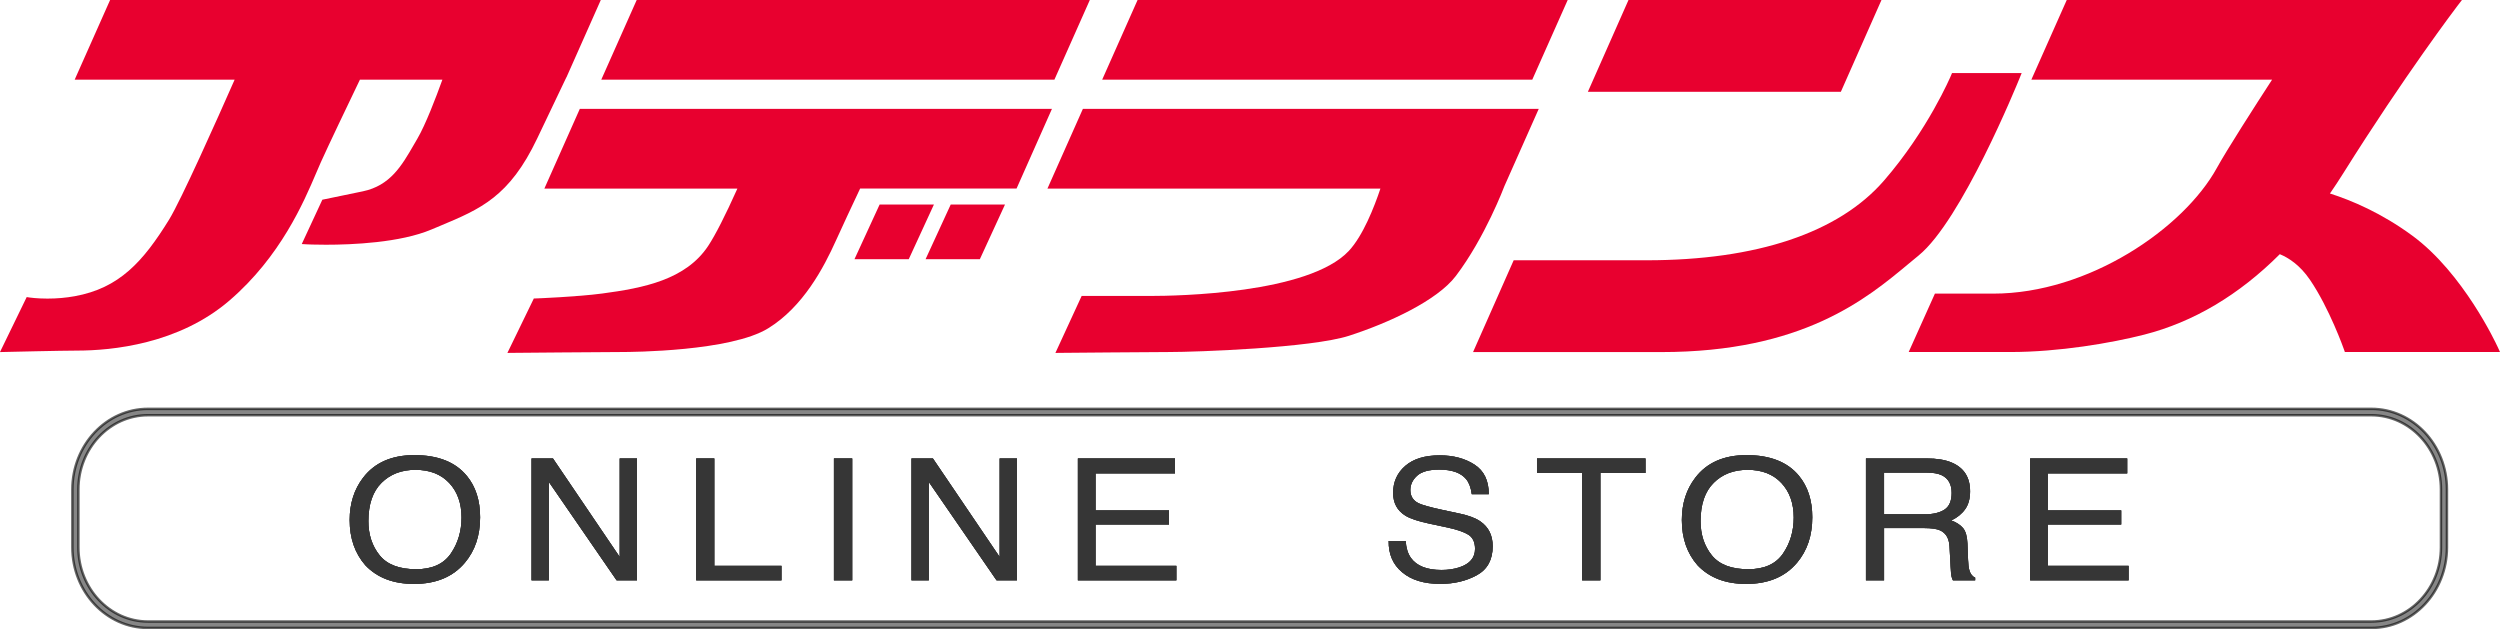 <?xml version="1.0" encoding="UTF-8"?><svg id="_レイヤー_1" xmlns="http://www.w3.org/2000/svg" viewBox="0 0 100 25.167"><defs><style>.cls-1,.cls-2{fill:#363636;}.cls-2{opacity:.6;stroke:#000;stroke-miterlimit:10;stroke-width:.1px;}.cls-3{fill:#e8002f;}</style></defs><polygon class="cls-3" points="62.708 0 45.503 0 44.087 3.187 61.291 3.187 62.708 0"/><polygon class="cls-3" points="75.259 0 65.14 0 63.515 3.672 73.634 3.672 75.259 0"/><path class="cls-3" d="m22.658,3.093L24.032 0H4.404l-1.417,3.187h6.398c-.697,1.582-2.141,4.818-2.623,5.6-1.047,1.695-2,2.739-3.771,3.061-.35.064-.718.096-1.093.096-.426,0-.71-.043-.713-.043l-.117-.018-1.069,2.2.261-.006c.022-.001,2.236-.053,2.812-.053,1.411,0,4.08-.261,6.107-2.004,2.045-1.76,2.972-3.935,3.47-5.104.067-.158.127-.3.183-.423.314-.697,1.096-2.332,1.564-3.305h3.299c-.259.718-.674,1.805-1.002,2.362l-.136.234c-.487.843-.947,1.64-2.044,1.869-1.06.221-1.54.319-1.54.319l-.079.016-.824,1.774.236.013s.285.014.732.014h0c1.04,0,2.971-.079,4.224-.611l.346-.145c1.606-.672,2.767-1.158,3.879-3.493l1.167-2.447Z"/><polygon class="cls-3" points="43.593 0 25.468 0 24.051 3.187 42.176 3.187 43.593 0"/><path class="cls-3" d="m76.747,10.217c1.712-1.391,3.937-6.845,4.031-7.076l.089-.219h-2.786l-.041.098c-.009.022-.922,2.179-2.683,4.207-1.808,2.083-5.091,3.184-9.494,3.184h-5.316l-1.625,3.672h7.526c5.654,0,8.209-2.127,9.9-3.536.138-.115.271-.225.4-.33"/><path class="cls-3" d="m61.55,4.356h-18.235l-1.417,3.187h13.319c-.25.747-.699,1.89-1.265,2.494-1.604,1.714-6.888,1.801-7.931,1.801h-2.755l-1.05,2.279.252-.003s3.71-.033,4.294-.033c1.097,0,5.685-.163,7.197-.65,1.574-.508,3.524-1.403,4.275-2.393,1.169-1.541,1.937-3.579,1.941-3.591l1.375-3.093Z"/><path class="cls-3" d="m99.896,13.856c-.055-.119-1.365-2.929-3.394-4.423-1.242-.916-2.45-1.421-3.304-1.693.182-.262.359-.532.529-.803,2.464-3.932,4.535-6.654,4.555-6.682L98.478 0h-15.808l-1.416,3.187h9.629c-.716,1.102-1.811,2.809-2.211,3.535-1.332,2.415-5.13,5.023-8.945,5.023h-2.331l-1.049,2.336h4.068c1.941,0,4.039-.359,5.355-.696,1.965-.502,3.789-1.584,5.422-3.218.342.141.802.43,1.206,1.024.776,1.137,1.354,2.767,1.359,2.783l.037.106h6.206l-.104-.226Z"/><path class="cls-3" d="m23.192,4.356l-1.417,3.187h7.721c-.48,1.07-.881,1.858-1.165,2.288-.897,1.36-2.588,1.689-4.244,1.91-1.003.133-2.622.196-2.638.196l-.096.003-1.057,2.177.257-.003s3.711-.033,4.295-.033c.444,0,4.382-.027,5.877-.947,1.403-.864,2.223-2.424,2.718-3.523.247-.548.651-1.41.962-2.069h6.257l1.416-3.187h-18.888Z"/><polygon class="cls-3" points="35.185 8.181 34.179 10.368 36.35 10.368 37.357 8.181 35.185 8.181"/><polygon class="cls-3" points="37.023 10.368 39.194 10.368 40.2 8.181 38.029 8.181 37.023 10.368"/><path class="cls-2" d="m94.854,25.117H5.919c-1.667,0-3.024-1.445-3.024-3.221v-2.32c0-1.776,1.357-3.222,3.024-3.222h88.935c1.668,0,3.024,1.445,3.024,3.222v2.32c0,1.776-1.357,3.221-3.024,3.221ZM5.919,16.609c-1.535,0-2.784,1.331-2.784,2.966v2.32c0,1.635,1.249,2.966,2.784,2.966h88.935c1.535,0,2.784-1.33,2.784-2.966v-2.32c0-1.635-1.249-2.966-2.784-2.966H5.919Z"/><path class="cls-1" d="m18.673,19.035c.355.431.532.984.532,1.656,0,.728-.203,1.333-.609,1.816-.476.567-1.155.85-2.037.85-.824,0-1.471-.248-1.943-.744-.42-.478-.63-1.082-.63-1.812,0-.659.18-1.224.539-1.693.462-.602,1.144-.903,2.048-.903.945,0,1.645.277,2.099.83Zm-.64,3.108c.285-.417.428-.897.428-1.44,0-.574-.165-1.035-.494-1.385-.329-.35-.779-.525-1.35-.525-.554,0-1.006.173-1.356.52-.35.347-.525.858-.525,1.533,0,.54.15.996.45,1.367s.787.556,1.46.556c.639,0,1.101-.209,1.387-.626Z"/><path class="cls-1" d="m21.263,18.338h.855l2.67,3.94v-3.94h.692v4.876h-.815l-2.71-3.935v3.935h-.693v-4.876Z"/><path class="cls-1" d="m27.848,18.338h.725v4.295h2.686v.581h-3.411v-4.876Z"/><path class="cls-1" d="m33.357,18.338h.732v4.876h-.732v-4.876Z"/><path class="cls-1" d="m36.461,18.338h.855l2.67,3.94v-3.94h.692v4.876h-.815l-2.71-3.935v3.935h-.693v-4.876Z"/><path class="cls-1" d="m43.115,18.338h3.885v.598h-3.178v1.48h2.938v.564h-2.938v1.653h3.233v.581h-3.94v-4.876Z"/><path class="cls-1" d="m56.228,21.64c.017.277.085.501.207.674.232.323.64.485,1.225.485.262,0,.501-.035.716-.106.416-.137.625-.383.625-.737,0-.266-.088-.455-.265-.568-.179-.111-.459-.207-.84-.289l-.703-.149c-.459-.097-.784-.205-.974-.322-.33-.203-.494-.508-.494-.913,0-.438.162-.798.486-1.079s.783-.422,1.376-.422c.546,0,1.01.123,1.392.37.382.247.573.641.573,1.183h-.681c-.035-.261-.11-.461-.224-.601-.212-.254-.572-.382-1.08-.382-.41,0-.705.082-.884.246-.179.164-.269.354-.269.571,0,.239.106.414.318.524.139.071.453.159.943.266l.727.156c.351.075.622.178.812.309.33.228.494.559.494.992,0,.54-.21.926-.631,1.158-.421.232-.909.349-1.466.349-.649,0-1.158-.155-1.525-.465-.368-.307-.548-.725-.54-1.251h.681Z"/><path class="cls-1" d="m65.82,18.338v.581h-1.804v4.295h-.732v-4.295h-1.804v-.581h4.341Z"/><path class="cls-1" d="m71.96,19.035c.355.431.532.984.532,1.656,0,.728-.203,1.333-.609,1.816-.476.567-1.155.85-2.037.85-.824,0-1.471-.248-1.942-.744-.421-.478-.631-1.082-.631-1.812,0-.659.18-1.224.54-1.693.461-.602,1.144-.903,2.048-.903.946,0,1.645.277,2.1.83Zm-.64,3.108c.286-.417.428-.897.428-1.44,0-.574-.165-1.035-.494-1.385s-.779-.525-1.351-.525c-.554,0-1.006.173-1.355.52-.35.347-.525.858-.525,1.533,0,.54.15.996.45,1.367s.787.556,1.46.556c.639,0,1.101-.209,1.387-.626Z"/><path class="cls-1" d="m74.638,18.338h2.434c.401,0,.731.054.991.163.494.208.741.592.741,1.152,0,.292-.066.531-.199.717-.132.186-.318.335-.556.448.209.077.366.179.472.305.105.126.165.331.177.614l.025.654c.007.186.024.324.051.415.044.155.121.255.233.299v.109h-.889c-.024-.042-.044-.096-.058-.163-.015-.067-.027-.195-.036-.385l-.044-.813c-.017-.318-.143-.532-.379-.64-.135-.06-.346-.09-.634-.09h-1.604v2.091h-.725v-4.876Zm2.355,2.234c.331,0,.593-.062.785-.186.192-.124.288-.347.288-.671,0-.347-.135-.584-.404-.71-.144-.066-.337-.1-.577-.1h-1.723v1.666h1.63Z"/><path class="cls-1" d="m81.204,18.338h3.885v.598h-3.178v1.48h2.938v.564h-2.938v1.653h3.233v.581h-3.94v-4.876Z"/><path class="cls-1" d="m18.673,19.035c.355.431.532.984.532,1.656,0,.728-.203,1.333-.609,1.816-.476.567-1.155.85-2.037.85-.824,0-1.471-.248-1.943-.744-.42-.478-.63-1.082-.63-1.812,0-.659.18-1.224.539-1.693.462-.602,1.144-.903,2.048-.903.945,0,1.645.277,2.099.83Zm-.64,3.108c.285-.417.428-.897.428-1.44,0-.574-.165-1.035-.494-1.385-.329-.35-.779-.525-1.35-.525-.554,0-1.006.173-1.356.52-.35.347-.525.858-.525,1.533,0,.54.15.996.45,1.367s.787.556,1.46.556c.639,0,1.101-.209,1.387-.626Z"/><path class="cls-1" d="m18.673,19.035c.355.431.532.984.532,1.656,0,.728-.203,1.333-.609,1.816-.476.567-1.155.85-2.037.85-.824,0-1.471-.248-1.943-.744-.42-.478-.63-1.082-.63-1.812,0-.659.18-1.224.539-1.693.462-.602,1.144-.903,2.048-.903.945,0,1.645.277,2.099.83Zm-.64,3.108c.285-.417.428-.897.428-1.44,0-.574-.165-1.035-.494-1.385-.329-.35-.779-.525-1.35-.525-.554,0-1.006.173-1.356.52-.35.347-.525.858-.525,1.533,0,.54.15.996.45,1.367s.787.556,1.46.556c.639,0,1.101-.209,1.387-.626Z"/><path class="cls-1" d="m21.263,18.338h.855l2.67,3.94v-3.94h.692v4.876h-.815l-2.71-3.935v3.935h-.693v-4.876Z"/><path class="cls-1" d="m21.263,18.338h.855l2.67,3.94v-3.94h.692v4.876h-.815l-2.71-3.935v3.935h-.693v-4.876Z"/><path class="cls-1" d="m27.848,18.338h.725v4.295h2.686v.581h-3.411v-4.876Z"/><path class="cls-1" d="m27.848,18.338h.725v4.295h2.686v.581h-3.411v-4.876Z"/><path class="cls-1" d="m33.357,18.338h.732v4.876h-.732v-4.876Z"/><path class="cls-1" d="m33.357,18.338h.732v4.876h-.732v-4.876Z"/><path class="cls-1" d="m36.461,18.338h.855l2.67,3.94v-3.94h.692v4.876h-.815l-2.71-3.935v3.935h-.693v-4.876Z"/><path class="cls-1" d="m36.461,18.338h.855l2.67,3.94v-3.94h.692v4.876h-.815l-2.71-3.935v3.935h-.693v-4.876Z"/><path class="cls-1" d="m43.115,18.338h3.885v.598h-3.178v1.48h2.938v.564h-2.938v1.653h3.233v.581h-3.94v-4.876Z"/><path class="cls-1" d="m43.115,18.338h3.885v.598h-3.178v1.48h2.938v.564h-2.938v1.653h3.233v.581h-3.94v-4.876Z"/><path class="cls-1" d="m56.228,21.64c.017.277.085.501.207.674.232.323.64.485,1.225.485.262,0,.501-.035.716-.106.416-.137.625-.383.625-.737,0-.266-.088-.455-.265-.568-.179-.111-.459-.207-.84-.289l-.703-.149c-.459-.097-.784-.205-.974-.322-.33-.203-.494-.508-.494-.913,0-.438.162-.798.486-1.079s.783-.422,1.376-.422c.546,0,1.01.123,1.392.37.382.247.573.641.573,1.183h-.681c-.035-.261-.11-.461-.224-.601-.212-.254-.572-.382-1.08-.382-.41,0-.705.082-.884.246-.179.164-.269.354-.269.571,0,.239.106.414.318.524.139.071.453.159.943.266l.727.156c.351.075.622.178.812.309.33.228.494.559.494.992,0,.54-.21.926-.631,1.158-.421.232-.909.349-1.466.349-.649,0-1.158-.155-1.525-.465-.368-.307-.548-.725-.54-1.251h.681Z"/><path class="cls-1" d="m56.228,21.64c.017.277.085.501.207.674.232.323.64.485,1.225.485.262,0,.501-.035.716-.106.416-.137.625-.383.625-.737,0-.266-.088-.455-.265-.568-.179-.111-.459-.207-.84-.289l-.703-.149c-.459-.097-.784-.205-.974-.322-.33-.203-.494-.508-.494-.913,0-.438.162-.798.486-1.079s.783-.422,1.376-.422c.546,0,1.01.123,1.392.37.382.247.573.641.573,1.183h-.681c-.035-.261-.11-.461-.224-.601-.212-.254-.572-.382-1.08-.382-.41,0-.705.082-.884.246-.179.164-.269.354-.269.571,0,.239.106.414.318.524.139.071.453.159.943.266l.727.156c.351.075.622.178.812.309.33.228.494.559.494.992,0,.54-.21.926-.631,1.158-.421.232-.909.349-1.466.349-.649,0-1.158-.155-1.525-.465-.368-.307-.548-.725-.54-1.251h.681Z"/><path class="cls-1" d="m65.82,18.338v.581h-1.804v4.295h-.732v-4.295h-1.804v-.581h4.341Z"/><path class="cls-1" d="m65.82,18.338v.581h-1.804v4.295h-.732v-4.295h-1.804v-.581h4.341Z"/><path class="cls-1" d="m71.96,19.035c.355.431.532.984.532,1.656,0,.728-.203,1.333-.609,1.816-.476.567-1.155.85-2.037.85-.824,0-1.471-.248-1.942-.744-.421-.478-.631-1.082-.631-1.812,0-.659.18-1.224.54-1.693.461-.602,1.144-.903,2.048-.903.946,0,1.645.277,2.1.83Zm-.64,3.108c.286-.417.428-.897.428-1.44,0-.574-.165-1.035-.494-1.385s-.779-.525-1.351-.525c-.554,0-1.006.173-1.355.52-.35.347-.525.858-.525,1.533,0,.54.15.996.45,1.367s.787.556,1.46.556c.639,0,1.101-.209,1.387-.626Z"/><path class="cls-1" d="m71.96,19.035c.355.431.532.984.532,1.656,0,.728-.203,1.333-.609,1.816-.476.567-1.155.85-2.037.85-.824,0-1.471-.248-1.942-.744-.421-.478-.631-1.082-.631-1.812,0-.659.18-1.224.54-1.693.461-.602,1.144-.903,2.048-.903.946,0,1.645.277,2.1.83Zm-.64,3.108c.286-.417.428-.897.428-1.44,0-.574-.165-1.035-.494-1.385s-.779-.525-1.351-.525c-.554,0-1.006.173-1.355.52-.35.347-.525.858-.525,1.533,0,.54.15.996.45,1.367s.787.556,1.46.556c.639,0,1.101-.209,1.387-.626Z"/><path class="cls-1" d="m74.638,18.338h2.434c.401,0,.731.054.991.163.494.208.741.592.741,1.152,0,.292-.066.531-.199.717-.132.186-.318.335-.556.448.209.077.366.179.472.305.105.126.165.331.177.614l.025.654c.007.186.024.324.051.415.044.155.121.255.233.299v.109h-.889c-.024-.042-.044-.096-.058-.163-.015-.067-.027-.195-.036-.385l-.044-.813c-.017-.318-.143-.532-.379-.64-.135-.06-.346-.09-.634-.09h-1.604v2.091h-.725v-4.876Zm2.355,2.234c.331,0,.593-.062.785-.186.192-.124.288-.347.288-.671,0-.347-.135-.584-.404-.71-.144-.066-.337-.1-.577-.1h-1.723v1.666h1.63Z"/><path class="cls-1" d="m74.638,18.338h2.434c.401,0,.731.054.991.163.494.208.741.592.741,1.152,0,.292-.066.531-.199.717-.132.186-.318.335-.556.448.209.077.366.179.472.305.105.126.165.331.177.614l.025.654c.007.186.024.324.051.415.044.155.121.255.233.299v.109h-.889c-.024-.042-.044-.096-.058-.163-.015-.067-.027-.195-.036-.385l-.044-.813c-.017-.318-.143-.532-.379-.64-.135-.06-.346-.09-.634-.09h-1.604v2.091h-.725v-4.876Zm2.355,2.234c.331,0,.593-.062.785-.186.192-.124.288-.347.288-.671,0-.347-.135-.584-.404-.71-.144-.066-.337-.1-.577-.1h-1.723v1.666h1.63Z"/><path class="cls-1" d="m81.204,18.338h3.885v.598h-3.178v1.48h2.938v.564h-2.938v1.653h3.233v.581h-3.94v-4.876Z"/><path class="cls-1" d="m81.204,18.338h3.885v.598h-3.178v1.48h2.938v.564h-2.938v1.653h3.233v.581h-3.94v-4.876Z"/></svg>